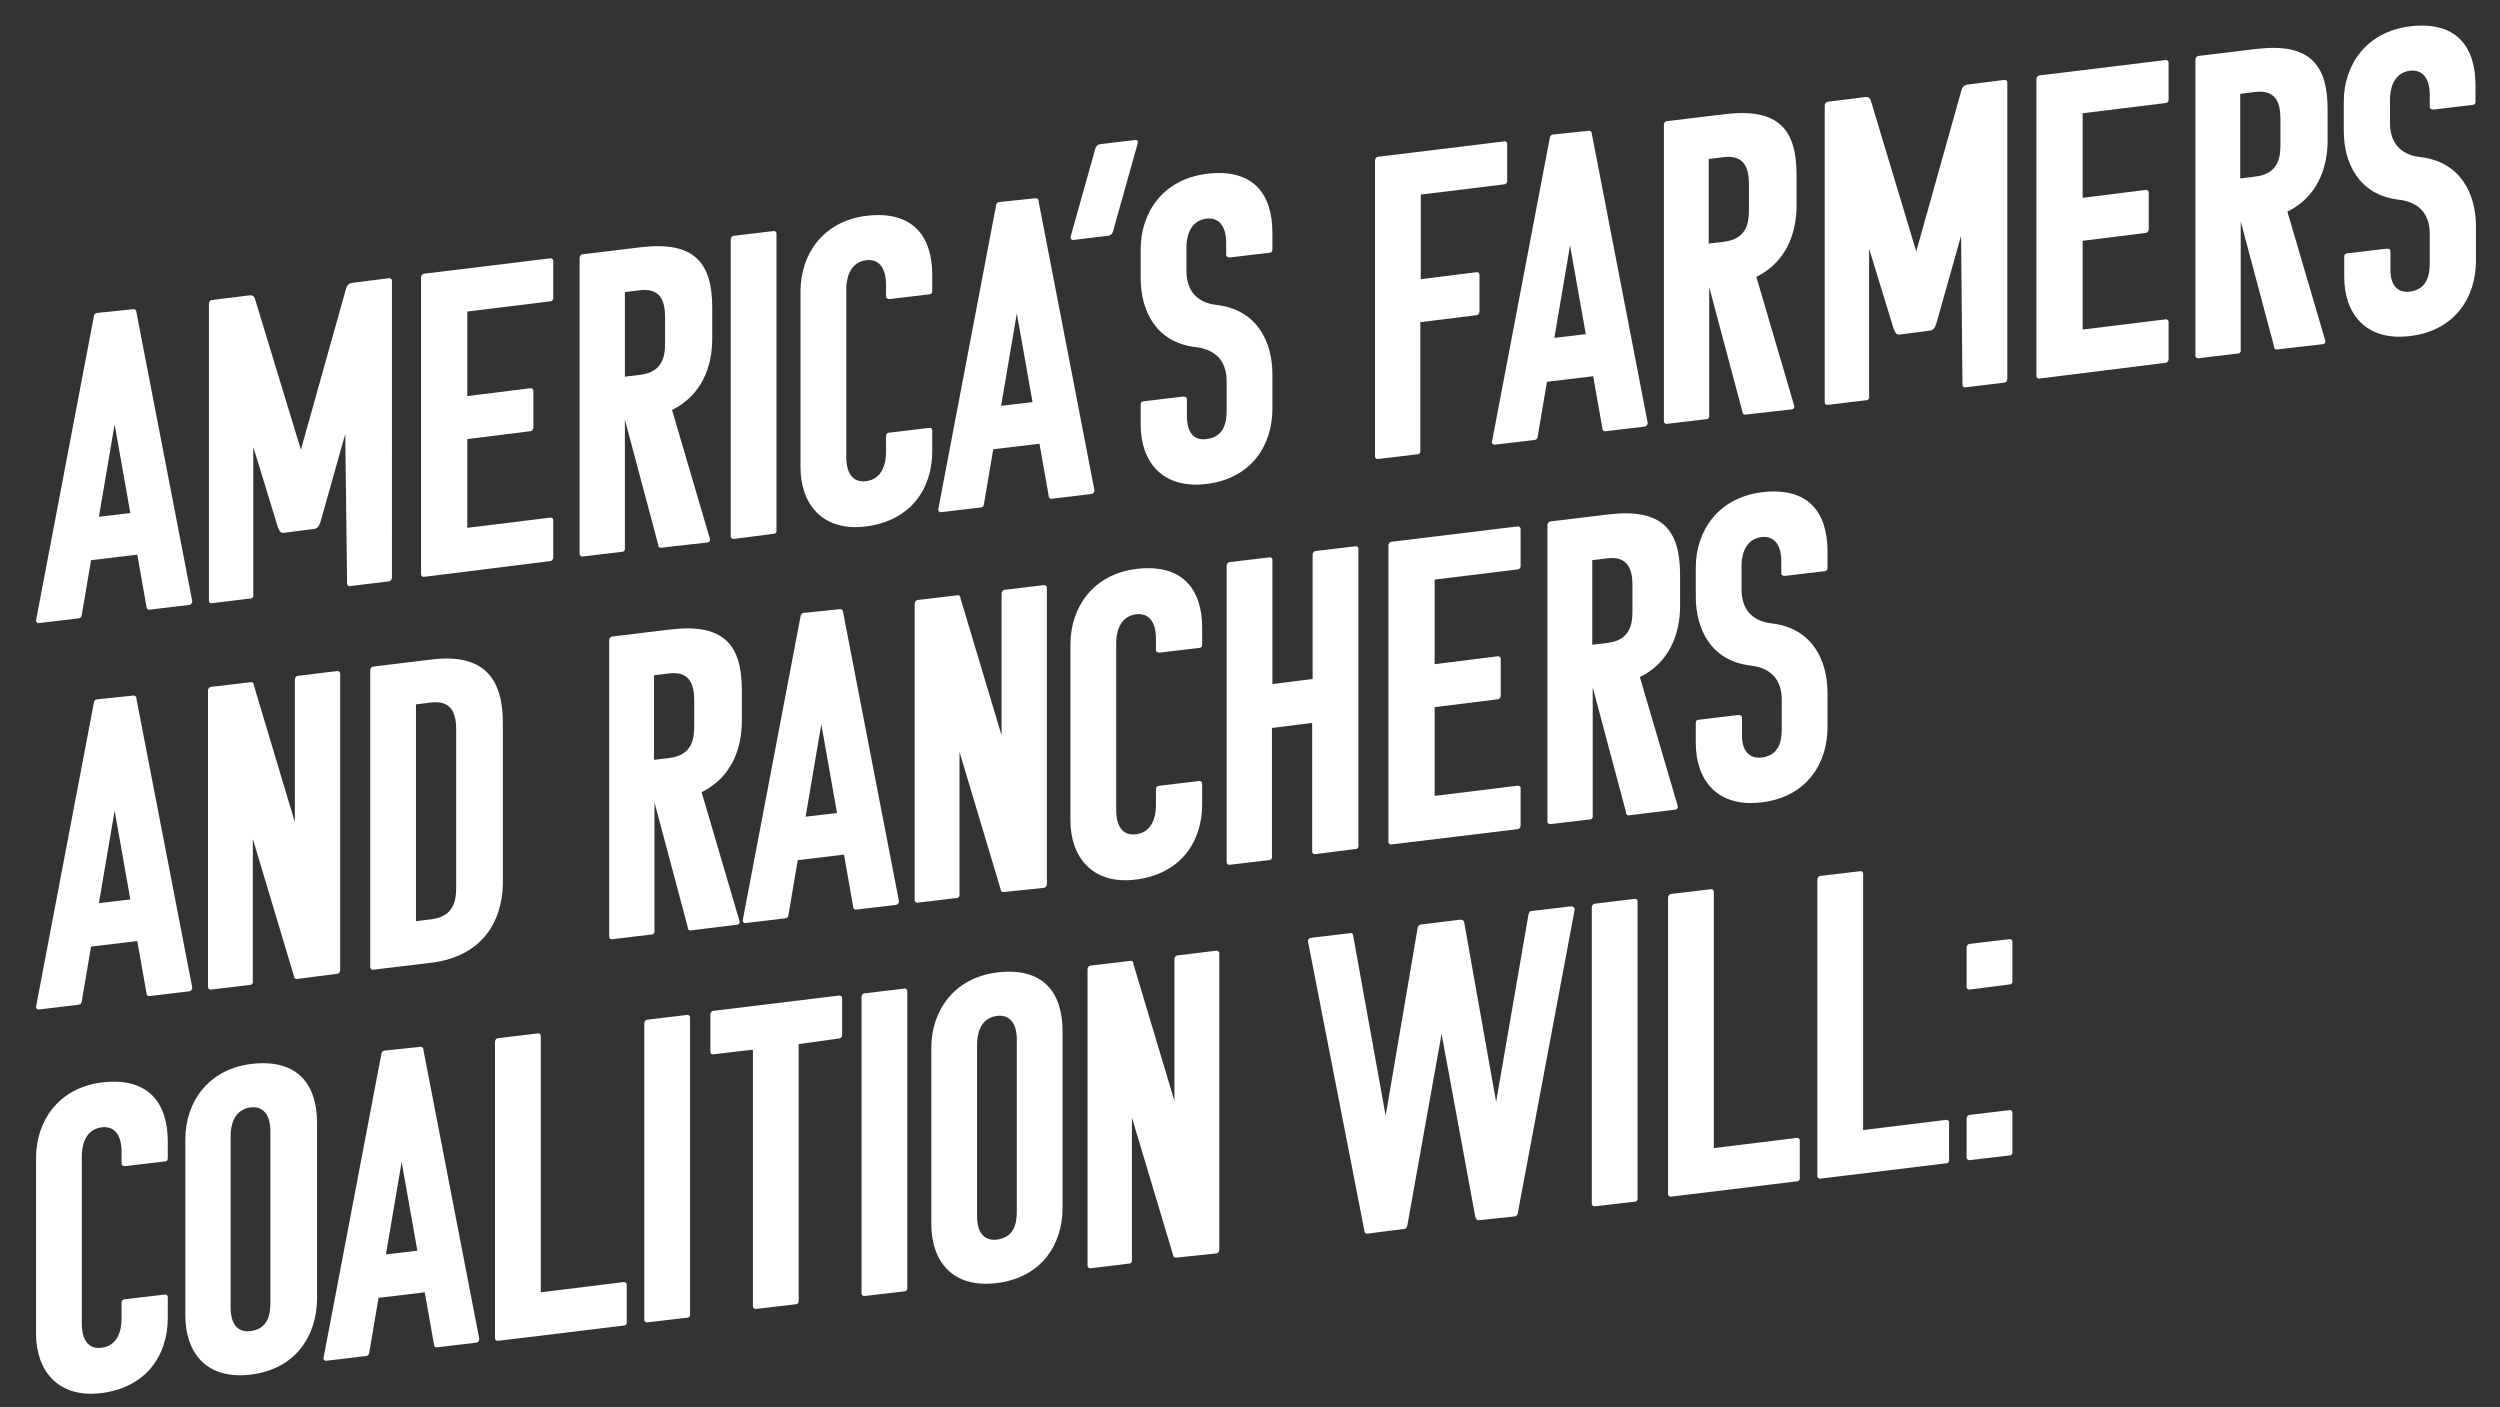 <?xml version="1.0" encoding="utf-8"?>
<!-- Generator: Adobe Illustrator 25.2.1, SVG Export Plug-In . SVG Version: 6.00 Build 0)  -->
<svg version="1.1" id="Layer_1" xmlns="http://www.w3.org/2000/svg" xmlns:xlink="http://www.w3.org/1999/xlink" x="0px" y="0px"
	 viewBox="0 0 540.9 304.4" style="enable-background:new 0 0 540.9 304.4;" xml:space="preserve">
<rect x="0" y="0" width="540.9" height="304.4" fill="#333333" stroke="none"/>
<style type="text/css">
	.st0{clip-path:url(#SVGID_2_);}
	.st1{fill:#FFFFFF;}
</style>
<g>
	<defs>
		<rect id="SVGID_1_" x="7.8" y="5.5" width="527.9" height="296"/>
	</defs>
	<clipPath id="SVGID_2_">
		<use xlink:href="#SVGID_1_"  style="overflow:visible;"/>
	</clipPath>
	<g id="Grupo_4705-2" class="st0">
		<path id="Caminho_40752" class="st1" d="M28.8,66.9c0.3-0.1,0.7,0.2,0.7,0.5c0,0,0,0.1,0,0.1l12.1,62.6c0,0.4-0.3,0.8-0.8,0.8
			l-8.4,1c-0.3,0.1-0.7-0.2-0.7-0.5c0,0,0-0.1,0-0.1l-2-11.3l-10,1.2l-2,11.8c0,0.4-0.3,0.8-0.8,0.8l-8.4,1
			c-0.3,0.1-0.6-0.1-0.7-0.4c0-0.1,0-0.2,0-0.2l12.5-65.7c0-0.4,0.3-0.8,0.8-0.8L28.8,66.9z M21.4,111.8l6.8-0.8l-3.4-19.2
			L21.4,111.8z"/>
		<path id="Caminho_40753" class="st1" d="M74.7,93.9l-5.3,18.8c-0.2,0.7-0.5,1.5-1.2,1.7l-6.9,0.9c-0.8,0-0.9-0.7-1.2-1.3
			l-5.3-17.3v32c0.1,0.4-0.2,0.8-0.6,0.8c0,0-0.1,0-0.1,0l-8.2,1c-0.3,0.1-0.7-0.2-0.7-0.5c0,0,0-0.1,0-0.2V65.7
			c0-0.4,0.3-0.8,0.8-0.8l8-1c1-0.1,1.1,0.6,1.3,1.2l9.8,32.2l9.7-34.6c0.2-0.6,0.3-1.3,1.4-1.5l7.9-1c0.3-0.1,0.6,0.1,0.7,0.4
			c0,0.1,0,0.2,0,0.2V125c0,0.4-0.3,0.8-0.8,0.8l-8.2,1c-0.3,0.1-0.6-0.1-0.7-0.4c0-0.1,0-0.2,0-0.2L74.7,93.9z"/>
		<path id="Caminho_40754" class="st1" d="M91.8,124.8c-0.3,0.1-0.7-0.2-0.7-0.5c0,0,0-0.1,0-0.1V60c0-0.4,0.3-0.8,0.8-0.8l27.1-3.3
			c0.3-0.1,0.7,0.2,0.7,0.5c0,0,0,0.1,0,0.1v8c0,0.4-0.3,0.7-0.7,0.7l-17.9,2.2v18.3l13.6-1.7c0.3-0.1,0.7,0.2,0.7,0.5
			c0,0,0,0.1,0,0.1v7.9c0,0.4-0.3,0.8-0.7,0.8c0,0,0,0,0,0l-13.6,1.7v19.2l17.9-2.2c0.3-0.1,0.7,0.1,0.7,0.5c0,0,0,0.1,0,0.1v8
			c0,0.4-0.3,0.8-0.7,0.8c0,0,0,0,0,0L91.8,124.8z"/>
		<path id="Caminho_40755" class="st1" d="M143.1,118.5c-0.3,0.1-0.7-0.2-0.7-0.5c0-0.1,0-0.1,0-0.2l-7.2-27v27.8
			c0.1,0.4-0.2,0.8-0.6,0.8c0,0-0.1,0-0.1,0l-8.4,1c-0.3,0.1-0.7-0.2-0.7-0.5c0,0,0-0.1,0-0.1V55.8c0-0.4,0.3-0.8,0.8-0.8l12.4-1.5
			c11.7-1.4,15.5,3.4,15.5,13.1v6.7c0,6.2-2.4,12.3-8.7,15.4l8.2,27.9c0.1,0.6-0.3,0.8-0.8,0.8L143.1,118.5z M135.2,63.2v18.3
			l3.3-0.4c5.1-0.6,5.4-4.4,5.4-6.9v-5.5c0-3.1-0.7-6.5-5.5-5.9L135.2,63.2z"/>
		<path id="Caminho_40756" class="st1" d="M158.8,116.6c-0.3,0.1-0.7-0.2-0.7-0.5c0,0,0-0.1,0-0.1V51.8c0-0.4,0.3-0.8,0.8-0.8l8.4-1
			c0.3-0.1,0.6,0.1,0.7,0.4c0,0.1,0,0.2,0,0.2v64.1c0.1,0.4-0.2,0.8-0.6,0.8c0,0-0.1,0-0.1,0L158.8,116.6z"/>
		<path id="Caminho_40757" class="st1" d="M183.1,99c0,1.8,0.5,5.6,4.3,5.1c3.4-0.4,4.3-3.7,4.3-6.2v-3.6c0-0.4,0.3-0.7,0.8-0.7
			l8.4-1c0.5-0.1,0.8,0.1,0.8,0.6v4.4c0,8.4-4.9,15.1-14.3,16.3c-9.5,1.2-14.2-4.9-14.2-12.8V63c0-7.9,4.8-15.1,14.2-16.3
			c10-1.2,14.3,4.3,14.3,12.8V63c0,0.5-0.3,0.7-0.8,0.7l-8.4,1c-0.4,0-0.8-0.1-0.8-0.6v-2.7c0-2.4-0.9-5.5-4.3-5.1
			c-3.8,0.5-4.3,4.4-4.3,6.2V99z"/>
		<path id="Caminho_40758" class="st1" d="M224,42.9c0.3-0.1,0.7,0.2,0.7,0.5c0,0,0,0.1,0,0.1l12.1,62.6c0,0.4-0.3,0.8-0.8,0.8
			l-8.4,1c-0.3,0.1-0.7-0.2-0.7-0.5c0,0,0-0.1,0-0.1l-2-11.3l-10,1.2l-2,11.8c0,0.4-0.3,0.8-0.8,0.8l-8.4,1
			c-0.3,0.1-0.6-0.1-0.7-0.4c0-0.1,0-0.2,0-0.2l12.5-65.7c0-0.4,0.3-0.8,0.8-0.8L224,42.9z M216.6,87.8l6.8-0.8L220,67.8L216.6,87.8
			z"/>
		<path id="Caminho_40759" class="st1" d="M232.4,51.9c-0.6,0.1-0.9-0.2-0.7-0.9l5.3-18.9c0.1-0.4,0.5-0.8,0.9-0.9l7.6-0.9
			c0.6-0.1,0.8,0.2,0.6,0.9l-5.3,18.9c-0.1,0.5-0.5,0.8-1,0.9L232.4,51.9z"/>
		<path id="Caminho_40760" class="st1" d="M261.1,95c3.8-0.5,4.3-3.7,4.3-6.2v-6.3c0-3.8-1.8-6.8-6.7-7.4c-8.7-1-11.9-8-11.9-14.9
			v-6.3c0-7.9,4.8-15.1,14.3-16.3c10-1.2,14.2,4.3,14.2,12.8V54c0,0.5-0.3,0.7-0.8,0.7l-8.4,1c-0.4,0-0.8-0.1-0.8-0.6v-2.7
			c0-2.4-0.9-5.5-4.3-5.1c-3.8,0.5-4.3,4.4-4.3,6.2v5.1c0,3.8,1.8,6.9,6.7,7.4c8.7,1.1,11.9,8.1,11.9,15v7.4
			c0,7.9-4.5,15.1-14.2,16.3s-14.3-4.9-14.3-12.8v-4.4c0-0.5,0.3-0.7,0.8-0.7l8.4-1c0.4,0,0.8,0.1,0.8,0.6v3.6
			C256.8,92.4,257.5,95.5,261.1,95"/>
		<path id="Caminho_40761" class="st1" d="M307.3,69.7v27.8c0.1,0.4-0.2,0.8-0.6,0.8c0,0-0.1,0-0.1,0l-8.4,1
			c-0.3,0.1-0.7-0.2-0.7-0.5c0,0,0-0.1,0-0.1V34.7c0-0.4,0.3-0.8,0.8-0.8l27.1-3.3c0.4-0.1,0.7,0.2,0.7,0.5c0,0,0,0.1,0,0.1v8
			c0,0.4-0.3,0.7-0.8,0.7l-17.9,2.2v18.3l12-1.5c0.3-0.1,0.7,0.2,0.7,0.5c0,0,0,0.1,0,0.1v7.9c0,0.4-0.3,0.8-0.7,0.8c0,0,0,0,0,0
			L307.3,69.7z"/>
		<path id="Caminho_40762" class="st1" d="M343.7,28.3c0.3-0.1,0.7,0.2,0.7,0.5c0,0,0,0.1,0,0.1l12.1,62.6c0,0.4-0.3,0.8-0.7,0.8
			l-8.4,1c-0.3,0.1-0.7-0.2-0.7-0.5c0,0,0-0.1,0-0.1l-2-11.3l-10,1.2l-2,11.8c0,0.4-0.3,0.8-0.8,0.8l-8.4,1
			c-0.3,0.1-0.6-0.1-0.7-0.4c0-0.1,0-0.2,0-0.2l12.5-65.7c0-0.4,0.3-0.8,0.8-0.8L343.7,28.3z M336.3,73.1l6.8-0.8l-3.4-19.2
			L336.3,73.1z"/>
		<path id="Caminho_40763" class="st1" d="M377.7,89.7c-0.3,0.1-0.7-0.2-0.7-0.5c0,0,0-0.1,0-0.1l-7.2-27v27.8
			c0.1,0.4-0.2,0.8-0.6,0.8c0,0-0.1,0-0.1,0l-8.4,1c-0.3,0.1-0.7-0.2-0.7-0.5c0,0,0-0.1,0-0.1V27c0-0.4,0.3-0.8,0.8-0.8l12.4-1.5
			c11.7-1.4,15.5,3.4,15.5,13.1v6.7c0,6.2-2.4,12.3-8.7,15.4l8.2,27.9c0.1,0.6-0.3,0.8-0.8,0.8L377.7,89.7z M369.7,34.4v18.3
			l3.3-0.4c5.1-0.6,5.4-4.4,5.4-6.9v-5.5c0-3.1-0.7-6.5-5.5-5.9L369.7,34.4z"/>
		<path id="Caminho_40764" class="st1" d="M424.3,51l-5.3,18.8c-0.2,0.7-0.5,1.5-1.2,1.7l-6.9,0.9c-0.8,0-0.9-0.7-1.2-1.3l-5.3-17.3
			v32c0.1,0.4-0.2,0.8-0.6,0.8c0,0-0.1,0-0.1,0l-8.2,1c-0.3,0.1-0.7-0.2-0.7-0.5c0,0,0-0.1,0-0.2V22.8c0-0.4,0.3-0.8,0.8-0.8l8-1
			c1-0.1,1.1,0.6,1.3,1.2l9.7,32.2l9.7-34.6c0.2-0.6,0.3-1.3,1.4-1.5l7.9-1c0.3-0.1,0.6,0.1,0.7,0.4c0,0.1,0,0.2,0,0.2V82
			c0,0.4-0.3,0.8-0.8,0.8l-8.2,1c-0.3,0.1-0.6-0.1-0.7-0.4c0-0.1,0-0.2,0-0.2L424.3,51z"/>
		<path id="Caminho_40765" class="st1" d="M441.3,81.9c-0.3,0.1-0.7-0.2-0.7-0.5c0,0,0-0.1,0-0.2V17.1c0-0.4,0.3-0.8,0.8-0.8
			l27.1-3.3c0.3-0.1,0.7,0.2,0.7,0.5c0,0,0,0.1,0,0.1v8c0,0.4-0.3,0.7-0.7,0.7l-17.9,2.2v18.3l13.6-1.7c0.3-0.1,0.7,0.2,0.7,0.5
			c0,0,0,0.1,0,0.1v7.9c0,0.4-0.3,0.8-0.7,0.8c0,0,0,0,0,0l-13.6,1.7v19.2l17.9-2.2c0.3-0.1,0.7,0.2,0.7,0.5c0,0,0,0,0,0.1v8
			c0,0.4-0.3,0.8-0.7,0.8c0,0,0,0,0,0L441.3,81.9z"/>
		<path id="Caminho_40766" class="st1" d="M492.7,75.6c-0.3,0.1-0.7-0.2-0.7-0.5c0,0,0-0.1,0-0.2l-7.2-27v27.8
			c0.1,0.4-0.2,0.8-0.6,0.8c0,0-0.1,0-0.1,0l-8.4,1c-0.3,0.1-0.7-0.2-0.7-0.5c0,0,0-0.1,0-0.1V12.9c0-0.4,0.3-0.8,0.7-0.8l12.4-1.5
			c11.7-1.4,15.5,3.4,15.5,13.1v6.7c0,6.2-2.4,12.3-8.7,15.4l8.2,27.9c0.1,0.6-0.3,0.8-0.8,0.8L492.7,75.6z M484.7,20.3v18.3
			l3.3-0.4c5.1-0.6,5.4-4.4,5.4-6.9v-5.5c0-3.1-0.7-6.5-5.5-5.9L484.7,20.3z"/>
		<path id="Caminho_40767" class="st1" d="M521.4,63.1c3.8-0.5,4.3-3.7,4.3-6.2v-6.3c0-3.8-1.8-6.8-6.7-7.4c-8.7-1-11.9-8-11.9-14.9
			V22c0-7.9,4.8-15.1,14.3-16.3c10-1.2,14.2,4.3,14.2,12.8V22c0,0.5-0.3,0.7-0.7,0.7l-8.4,1c-0.4,0-0.8-0.1-0.8-0.6v-2.7
			c0-2.4-0.9-5.5-4.3-5.1c-3.8,0.5-4.3,4.4-4.3,6.2v5.1c0,3.8,1.8,6.9,6.7,7.4c8.7,1.1,11.9,8.1,11.9,15v7.4
			c0,7.9-4.5,15.1-14.2,16.3s-14.3-4.9-14.3-12.8v-4.4c0-0.5,0.3-0.7,0.8-0.7l8.4-1c0.4,0,0.8,0.1,0.8,0.6V58
			C517.1,60.4,517.8,63.5,521.4,63.1"/>
		<path id="Caminho_40768" class="st1" d="M28.8,150.5c0.3-0.1,0.7,0.2,0.7,0.5c0,0,0,0.1,0,0.1l12.1,62.6c0,0.4-0.3,0.8-0.8,0.8
			l-8.4,1c-0.3,0.1-0.7-0.2-0.7-0.5c0,0,0-0.1,0-0.1l-2-11.3l-10,1.2l-2,11.8c0,0.4-0.3,0.8-0.8,0.8l-8.4,1
			c-0.3,0.1-0.6-0.1-0.7-0.4c0-0.1,0-0.2,0-0.2l12.5-65.7c0-0.4,0.3-0.8,0.8-0.8L28.8,150.5z M21.4,195.4l6.8-0.8l-3.4-19.2
			L21.4,195.4z"/>
		<path id="Caminho_40769" class="st1" d="M64.3,211.8c-0.3,0.1-0.7-0.2-0.7-0.5c0,0,0-0.1,0-0.1l-8.9-29.7v30.8
			c0.1,0.4-0.2,0.8-0.6,0.8c0,0-0.1,0-0.1,0l-8.3,1c-0.3,0.1-0.7-0.2-0.7-0.5c0,0,0-0.1,0-0.1v-64.1c0-0.4,0.3-0.8,0.8-0.8l8.4-1
			c0.3-0.1,0.6,0.1,0.7,0.4c0,0.1,0,0.2,0,0.2l8.9,29.7V147c0-0.4,0.3-0.8,0.8-0.8l8.3-1c0.3-0.1,0.7,0.2,0.7,0.5c0,0,0,0.1,0,0.1
			v64.1c0,0.4-0.3,0.8-0.7,0.8c0,0,0,0,0,0L64.3,211.8z"/>
		<path id="Caminho_40770" class="st1" d="M93.3,208.3l-12.5,1.5c-0.3,0.1-0.7-0.2-0.7-0.5c0,0,0-0.1,0-0.1V145
			c0-0.4,0.3-0.8,0.8-0.8l12.4-1.5c11.2-1.4,15.5,3.9,15.5,13.7v35C108.6,199.1,104.6,206.9,93.3,208.3 M90,152.4v46.9l3.3-0.4
			c5.1-0.6,5.4-4.4,5.4-6.9v-34.1c0-3.1-0.7-6.5-5.5-5.9L90,152.4z"/>
		<path id="Caminho_40771" class="st1" d="M149.5,201.3c-0.3,0.1-0.7-0.2-0.7-0.5c0-0.1,0-0.1,0-0.2l-7.2-27v27.8
			c0.1,0.4-0.2,0.8-0.6,0.8c0,0-0.1,0-0.1,0l-8.4,1c-0.3,0.1-0.7-0.2-0.7-0.5c0,0,0-0.1,0-0.1v-64.1c0-0.4,0.3-0.8,0.8-0.8l12.4-1.5
			c11.7-1.4,15.5,3.4,15.5,13.1v6.7c0,6.2-2.4,12.3-8.7,15.4l8.2,27.9c0.1,0.6-0.3,0.8-0.8,0.8L149.5,201.3z M141.5,146.1v18.3
			l3.3-0.4c5.1-0.6,5.4-4.4,5.4-6.9v-5.5c0-3.1-0.7-6.5-5.5-5.9L141.5,146.1z"/>
		<path id="Caminho_40772" class="st1" d="M181.7,131.8c0.3-0.1,0.7,0.2,0.7,0.5c0,0,0,0.1,0,0.1l12.1,62.6c0,0.4-0.3,0.8-0.8,0.8
			l-8.4,1c-0.3,0.1-0.7-0.2-0.7-0.5c0,0,0-0.1,0-0.1l-2-11.3l-10,1.2l-2,11.8c0,0.4-0.3,0.8-0.8,0.8l-8.4,1
			c-0.3,0.1-0.6-0.1-0.7-0.4c0-0.1,0-0.2,0-0.2l12.5-65.7c0-0.4,0.3-0.8,0.8-0.8L181.7,131.8z M174.3,176.7l6.8-0.8l-3.4-19.2
			L174.3,176.7z"/>
		<path id="Caminho_40773" class="st1" d="M217.2,193c-0.3,0.1-0.7-0.2-0.7-0.5c0,0,0-0.1,0-0.1l-8.9-29.7v30.8
			c0.1,0.4-0.2,0.8-0.6,0.8c0,0-0.1,0-0.1,0l-8.3,1c-0.3,0.1-0.7-0.2-0.7-0.5c0,0,0-0.1,0-0.1v-64.1c0-0.4,0.3-0.8,0.8-0.8l8.4-1
			c0.3-0.1,0.6,0.1,0.7,0.4c0,0.1,0,0.2,0,0.2l8.9,29.7v-30.7c0-0.4,0.3-0.8,0.8-0.8l8.3-1c0.3-0.1,0.7,0.2,0.7,0.5c0,0,0,0.1,0,0.1
			v64.1c0,0.4-0.3,0.8-0.7,0.8c0,0,0,0,0,0L217.2,193z"/>
		<path id="Caminho_40774" class="st1" d="M241.5,175.4c0,1.8,0.5,5.6,4.3,5.1c3.4-0.4,4.3-3.7,4.3-6.2v-3.6c0-0.4,0.3-0.7,0.8-0.7
			l8.4-1c0.5-0.1,0.8,0.1,0.8,0.6v4.4c0,8.4-4.9,15.1-14.3,16.3c-9.5,1.2-14.2-4.9-14.2-12.8v-38.1c0-7.9,4.8-15.1,14.2-16.3
			c10-1.2,14.3,4.3,14.3,12.8v3.6c0,0.5-0.3,0.7-0.8,0.7l-8.4,1c-0.4,0-0.8-0.1-0.8-0.6V138c0-2.4-0.9-5.5-4.3-5.1
			c-3.8,0.5-4.3,4.4-4.3,6.2V175.4z"/>
		<path id="Caminho_40775" class="st1" d="M284.6,184.8c-0.3,0.1-0.7-0.2-0.7-0.5c0,0,0-0.1,0-0.1v-27.8l-8.7,1.1v27.8
			c0.1,0.4-0.2,0.8-0.6,0.8c0,0-0.1,0-0.1,0l-8.4,1c-0.3,0.1-0.7-0.2-0.7-0.5c0,0,0-0.1,0-0.1v-64.1c0-0.4,0.3-0.8,0.8-0.8l8.4-1
			c0.3-0.1,0.6,0.1,0.7,0.4c0,0.1,0,0.2,0,0.2v26.8l8.7-1.1V120c0-0.4,0.3-0.8,0.8-0.8l8.4-1c0.3-0.1,0.6,0.1,0.7,0.4
			c0,0.1,0,0.2,0,0.2v64.1c0.1,0.4-0.2,0.8-0.6,0.8c0,0-0.1,0-0.1,0L284.6,184.8z"/>
		<path id="Caminho_40776" class="st1" d="M301.1,182.7c-0.3,0.1-0.7-0.2-0.7-0.5c0,0,0-0.1,0-0.1v-64.1c0-0.4,0.3-0.8,0.8-0.8
			l27.1-3.3c0.3-0.1,0.7,0.2,0.7,0.5c0,0,0,0.1,0,0.1v8c0,0.4-0.3,0.7-0.7,0.7l-17.9,2.2v18.3l13.6-1.7c0.3-0.1,0.7,0.2,0.7,0.5
			c0,0,0,0.1,0,0.1v7.9c0,0.4-0.3,0.8-0.7,0.8c0,0,0,0,0,0l-13.6,1.7v19.2l17.9-2.2c0.3-0.1,0.7,0.1,0.7,0.5c0,0,0,0.1,0,0.1v8
			c0,0.4-0.3,0.8-0.7,0.8c0,0,0,0,0,0L301.1,182.7z"/>
		<path id="Caminho_40777" class="st1" d="M352.5,176.4c-0.3,0.1-0.7-0.2-0.7-0.5c0-0.1,0-0.1,0-0.2l-7.2-27v27.8
			c0.1,0.4-0.2,0.8-0.6,0.8c0,0-0.1,0-0.1,0l-8.4,1c-0.3,0.1-0.7-0.2-0.7-0.5c0,0,0-0.1,0-0.1v-64.1c0-0.4,0.3-0.8,0.8-0.8l12.4-1.5
			c11.7-1.4,15.5,3.4,15.5,13.1v6.7c0,6.2-2.4,12.3-8.7,15.4l8.2,27.9c0.1,0.6-0.3,0.8-0.8,0.8L352.5,176.4z M344.5,121.2v18.3
			l3.3-0.4c5.1-0.6,5.4-4.4,5.4-6.9v-5.5c0-3.1-0.7-6.5-5.5-5.9L344.5,121.2z"/>
		<path id="Caminho_40778" class="st1" d="M381.2,163.9c3.8-0.5,4.3-3.7,4.3-6.2v-6.3c0-3.8-1.8-6.8-6.7-7.4
			c-8.7-1-11.9-8-11.9-14.9v-6.3c0-7.9,4.8-15.1,14.3-16.3c10-1.2,14.2,4.3,14.2,12.8v3.6c0,0.5-0.3,0.7-0.8,0.7l-8.4,1
			c-0.4,0-0.8-0.1-0.8-0.6v-2.7c0-2.4-0.9-5.5-4.3-5.1c-3.8,0.5-4.3,4.4-4.3,6.2v5.1c0,3.8,1.8,6.9,6.7,7.4
			c8.7,1.1,11.9,8.1,11.9,15v7.4c0,7.9-4.5,15.1-14.2,16.3s-14.3-4.9-14.3-12.8v-4.4c0-0.5,0.3-0.7,0.8-0.7l8.4-1
			c0.4,0,0.8,0.1,0.8,0.6v3.6C376.8,161.2,377.6,164.3,381.2,163.9"/>
		<path id="Caminho_40779" class="st1" d="M17.7,286.5c0,1.8,0.5,5.6,4.3,5.1c3.4-0.4,4.3-3.7,4.3-6.2v-3.6c0-0.4,0.3-0.7,0.8-0.7
			l8.4-1c0.5-0.1,0.8,0.1,0.8,0.6v4.4c0,8.4-4.9,15.1-14.3,16.3c-9.5,1.2-14.2-4.9-14.2-12.8v-38.1c0-7.9,4.8-15.1,14.2-16.3
			c10-1.2,14.3,4.3,14.3,12.8v3.6c0,0.5-0.3,0.7-0.8,0.7l-8.4,1c-0.4,0-0.8-0.1-0.8-0.6v-2.7c0-2.4-0.9-5.5-4.3-5.1
			c-3.8,0.5-4.3,4.4-4.3,6.2V286.5z"/>
		<path id="Caminho_40780" class="st1" d="M54.3,297.4c-9.8,1.2-14.2-4.9-14.2-12.8v-38.1c0-7.9,4.8-15.1,14.2-16.3
			c10-1.2,14.3,4.3,14.3,12.8v38.1C68.5,289,64,296.2,54.3,297.4 M49.9,283c0,2.4,0.8,5.4,4.3,5c3.8-0.5,4.3-3.6,4.3-6.1v-37.3
			c0-2.4-0.9-5.4-4.3-5c-3.8,0.5-4.3,4.3-4.3,6.1V283z"/>
		<path id="Caminho_40781" class="st1" d="M90.9,226.5c0.3-0.1,0.7,0.2,0.7,0.5c0,0,0,0.1,0,0.1l12.1,62.6c0,0.4-0.3,0.8-0.7,0.8
			l-8.4,1c-0.3,0.1-0.7-0.2-0.7-0.5c0,0,0-0.1,0-0.1l-2-11.3l-10,1.2l-2,11.8c0,0.4-0.3,0.8-0.8,0.8l-8.4,1
			c-0.3,0.1-0.6-0.1-0.7-0.4c0-0.1,0-0.2,0-0.2l12.5-65.7c0-0.4,0.3-0.8,0.8-0.8L90.9,226.5z M83.5,271.4l6.8-0.8l-3.4-19.2
			L83.5,271.4z"/>
		<path id="Caminho_40782" class="st1" d="M107.8,290.1c-0.3,0.1-0.7-0.2-0.7-0.5c0,0,0-0.1,0-0.1v-64.1c0-0.4,0.3-0.8,0.8-0.8
			l8.4-1c0.3-0.1,0.6,0.1,0.7,0.4c0,0.1,0,0.2,0,0.2v55.4l17.9-2.2c0.3-0.1,0.7,0.2,0.7,0.5c0,0,0,0.1,0,0.1v8
			c0.1,0.4-0.2,0.8-0.6,0.8c0,0-0.1,0-0.1,0L107.8,290.1z"/>
		<path id="Caminho_40783" class="st1" d="M140.1,286.1c-0.3,0.1-0.7-0.2-0.7-0.5c0,0,0-0.1,0-0.1v-64.1c0-0.4,0.3-0.8,0.8-0.8
			l8.4-1c0.3-0.1,0.6,0.1,0.7,0.4c0,0.1,0,0.2,0,0.2v64.1c0.1,0.4-0.2,0.8-0.6,0.8c0,0-0.1,0-0.1,0L140.1,286.1z"/>
		<path id="Caminho_40784" class="st1" d="M172.8,225.9v55.5c0,0.6-0.3,0.8-0.7,0.8l-8.5,1c-0.4,0-0.7-0.2-0.7-0.6c0,0,0,0,0,0
			v-55.5l-8.5,1c-0.6,0.1-0.7-0.3-0.7-0.6v-8c0-0.4,0.3-0.8,0.7-0.8l27.1-3.3c0.3-0.1,0.7,0.2,0.7,0.5c0,0,0,0.1,0,0.1v8
			c0,0.4-0.3,0.7-0.8,0.7L172.8,225.9z"/>
		<path id="Caminho_40785" class="st1" d="M187.1,280.4c-0.3,0.1-0.7-0.2-0.7-0.5c0,0,0-0.1,0-0.1v-64.1c0-0.4,0.3-0.8,0.8-0.8
			l8.4-1c0.3-0.1,0.6,0.1,0.7,0.4c0,0.1,0,0.2,0,0.2v64.1c0.1,0.4-0.2,0.8-0.6,0.8c0,0-0.1,0-0.1,0L187.1,280.4z"/>
		<path id="Caminho_40786" class="st1" d="M215.7,277.6c-9.8,1.2-14.2-4.9-14.2-12.8v-38.1c0-7.9,4.8-15.1,14.2-16.3
			c10-1.2,14.2,4.3,14.2,12.8v38.1C229.9,269.2,225.4,276.4,215.7,277.6 M211.4,263.2c0,2.4,0.8,5.4,4.3,5c3.8-0.5,4.3-3.6,4.3-6.1
			v-37.3c0-2.4-0.9-5.4-4.3-5c-3.8,0.5-4.3,4.3-4.3,6.1V263.2z"/>
		<path id="Caminho_40787" class="st1" d="M254.5,272.1c-0.3,0.1-0.7-0.2-0.7-0.5c0,0,0-0.1,0-0.1l-8.9-29.7v30.8
			c0.1,0.4-0.2,0.8-0.6,0.8c0,0-0.1,0-0.1,0l-8.2,1c-0.3,0.1-0.7-0.2-0.7-0.5c0,0,0-0.1,0-0.1v-64.1c0-0.4,0.3-0.8,0.8-0.8l8.4-1
			c0.3-0.1,0.6,0.1,0.7,0.4c0,0.1,0,0.2,0,0.2l8.9,29.7v-30.7c0-0.4,0.3-0.8,0.8-0.8l8.2-1c0.3-0.1,0.7,0.2,0.7,0.5c0,0,0,0.1,0,0.1
			v64.1c0,0.4-0.3,0.8-0.7,0.8c0,0,0,0,0,0L254.5,272.1z"/>
		<path id="Caminho_40788" class="st1" d="M320,264c-0.5,0.1-0.7-0.4-0.8-0.7l-7.3-39.6l-7.4,41.4c-0.1,0.3-0.2,0.8-0.7,0.8l-7.9,1
			c-0.3,0.1-0.7-0.2-0.7-0.5c0,0,0-0.1,0-0.1L283,203.7c-0.1-0.5,0.4-0.8,0.7-0.8l8.4-1c0.5-0.1,0.7,0.2,0.7,0.7l7,38.8l6.9-40.5
			c0-0.5,0.4-0.9,0.9-0.9l8.2-1c0.4-0.1,0.9,0.1,1,0.5c0,0,0,0.1,0,0.1l6.9,38.8l7-40.5c0.1-0.5,0.3-0.8,0.7-0.8l8.5-1
			c0.4,0,0.8,0.2,0.8,0.7l-12.3,65.6c0,0.4-0.3,0.8-0.8,0.8L320,264z"/>
		<path id="Caminho_40789" class="st1" d="M345.1,261c-0.3,0.1-0.7-0.2-0.7-0.5c0,0,0-0.1,0-0.1v-64.1c0-0.4,0.3-0.8,0.8-0.8l8.4-1
			c0.3-0.1,0.6,0.1,0.7,0.4c0,0.1,0,0.2,0,0.2v64.1c0.1,0.4-0.2,0.8-0.6,0.8c0,0-0.1,0-0.1,0L345.1,261z"/>
		<path id="Caminho_40790" class="st1" d="M361.6,258.9c-0.3,0.1-0.7-0.2-0.7-0.5c0,0,0-0.1,0-0.1v-64.1c0-0.4,0.3-0.8,0.8-0.8
			l8.4-1c0.3-0.1,0.6,0.1,0.7,0.4c0,0.1,0,0.2,0,0.2v55.4l17.9-2.2c0.3-0.1,0.7,0.2,0.7,0.5c0,0,0,0.1,0,0.1v8
			c0.1,0.4-0.2,0.8-0.6,0.8c0,0-0.1,0-0.1,0L361.6,258.9z"/>
		<path id="Caminho_40791" class="st1" d="M393.9,255c-0.3,0.1-0.7-0.2-0.7-0.5c0,0,0-0.1,0-0.1v-64.1c0-0.4,0.3-0.8,0.8-0.8l8.4-1
			c0.3-0.1,0.6,0.1,0.7,0.4c0,0.1,0,0.2,0,0.2v55.4l17.9-2.2c0.3-0.1,0.7,0.2,0.7,0.5c0,0,0,0.1,0,0.1v8c0.1,0.4-0.2,0.8-0.6,0.8
			c0,0-0.1,0-0.1,0L393.9,255z"/>
		<path id="Caminho_40792" class="st1" d="M426.2,214.1c-0.3,0.1-0.7-0.2-0.7-0.5c0,0,0-0.1,0-0.1V205c0-0.4,0.3-0.8,0.8-0.8l8.4-1
			c0.3-0.1,0.6,0.1,0.7,0.4c0,0.1,0,0.2,0,0.2v8.4c0.1,0.4-0.2,0.8-0.6,0.8c0,0-0.1,0-0.1,0L426.2,214.1z M426.2,251
			c-0.3,0.1-0.7-0.2-0.7-0.5c0,0,0-0.1,0-0.1v-8.4c0-0.4,0.3-0.8,0.8-0.8l8.4-1c0.3-0.1,0.6,0.1,0.7,0.4c0,0.1,0,0.2,0,0.2v8.4
			c0.1,0.4-0.2,0.8-0.6,0.8c0,0-0.1,0-0.1,0L426.2,251z"/>
	</g>
</g>
</svg>
